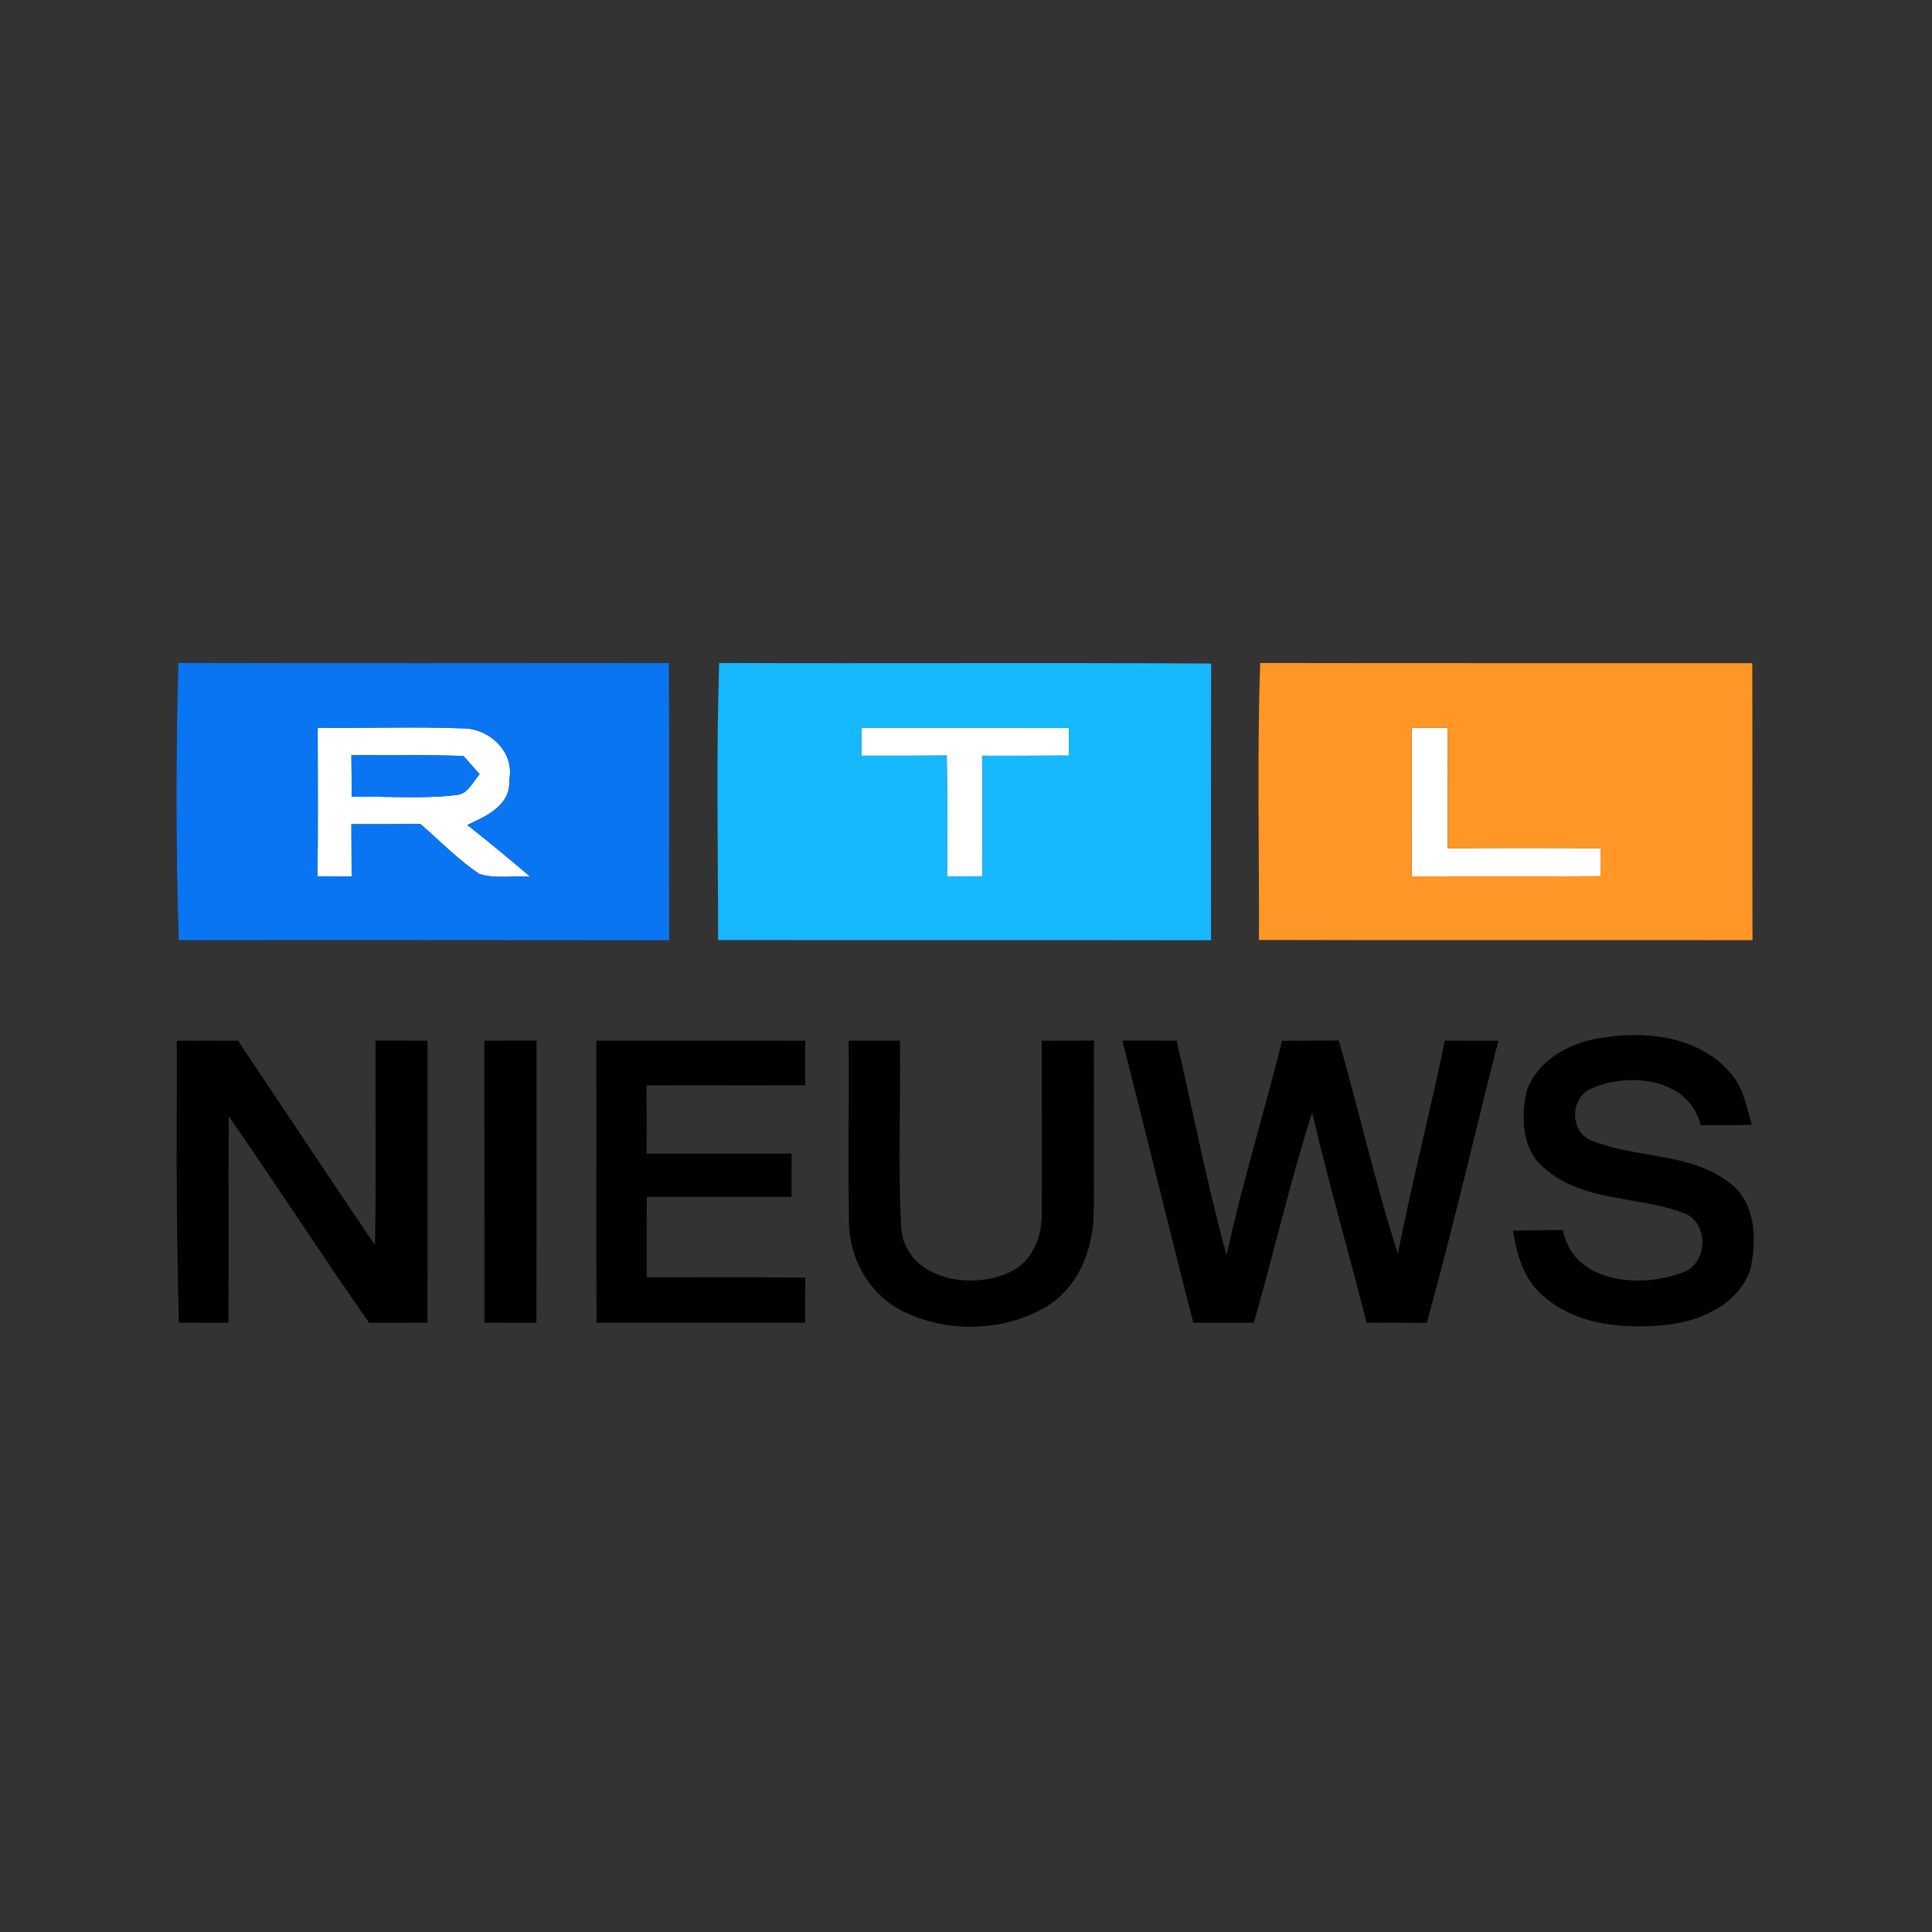<?xml version="1.0" encoding="UTF-8" ?>
<!DOCTYPE svg PUBLIC "-//W3C//DTD SVG 1.1//EN" "http://www.w3.org/Graphics/SVG/1.1/DTD/svg11.dtd">
<svg width="250pt" height="250pt" viewBox="0 0 250 250" version="1.1" xmlns="http://www.w3.org/2000/svg">
<rect x="0" y="0" width="250" height="250" fill="#333333" stroke="none"/>
<g id="#ffffffff">
<path fill="#ffffff" opacity="1.00" d=" M 41.11 94.17 C 47.38 94.25 53.66 94.00 59.93 94.25 C 63.41 94.27 66.64 97.37 65.89 100.98 C 66.12 104.20 62.89 105.63 60.47 106.75 C 63.22 108.92 65.92 111.16 68.60 113.43 C 66.44 113.31 64.16 113.73 62.07 113.11 C 59.26 111.26 56.93 108.80 54.39 106.62 C 51.42 106.65 48.44 106.65 45.47 106.65 C 45.48 108.90 45.49 111.15 45.50 113.41 C 44.03 113.40 42.56 113.40 41.09 113.39 C 41.15 106.99 41.13 100.58 41.11 94.17 M 45.47 97.71 C 45.48 99.51 45.50 101.31 45.52 103.11 C 50.01 103.00 54.53 103.41 59.01 102.88 C 60.55 102.79 61.18 101.18 62.06 100.18 C 61.54 99.58 60.49 98.40 59.96 97.81 C 55.13 97.67 50.30 97.70 45.47 97.71 Z" />
<path fill="#ffffff" opacity="1.00" d=" M 111.47 94.17 C 120.41 94.17 129.36 94.15 138.31 94.19 C 138.31 95.38 138.31 96.58 138.31 97.77 C 134.58 97.79 130.85 97.80 127.12 97.79 C 127.13 102.99 127.12 108.19 127.13 113.39 C 125.60 113.40 124.07 113.40 122.55 113.41 C 122.59 108.19 122.59 102.97 122.51 97.76 C 118.83 97.79 115.14 97.80 111.46 97.79 C 111.46 96.58 111.46 95.38 111.47 94.17 Z" />
<path fill="#ffffff" opacity="1.00" d=" M 182.68 94.17 C 184.23 94.17 185.79 94.17 187.34 94.17 C 187.33 99.36 187.34 104.55 187.33 109.75 C 193.92 109.73 200.51 109.72 207.10 109.75 C 207.10 110.66 207.10 112.47 207.10 113.38 C 198.96 113.43 190.82 113.40 182.67 113.40 C 182.69 106.99 182.68 100.58 182.68 94.17 Z" />
</g>
<g id="#0975f3ff">
<path fill="#0975f3" opacity="1.00" d=" M 23.09 85.79 C 44.24 85.84 65.40 85.81 86.55 85.80 C 86.63 97.75 86.56 109.71 86.59 121.67 C 65.44 121.64 44.29 121.65 23.14 121.66 C 22.75 109.71 22.76 97.74 23.09 85.79 M 41.11 94.17 C 41.13 100.58 41.15 106.99 41.09 113.39 C 42.56 113.40 44.03 113.40 45.50 113.41 C 45.49 111.15 45.48 108.90 45.47 106.65 C 48.44 106.65 51.42 106.65 54.39 106.62 C 56.93 108.80 59.26 111.26 62.07 113.11 C 64.16 113.73 66.44 113.31 68.60 113.43 C 65.92 111.16 63.22 108.92 60.47 106.75 C 62.89 105.63 66.12 104.20 65.89 100.98 C 66.64 97.37 63.41 94.27 59.93 94.25 C 53.66 94.00 47.38 94.25 41.11 94.17 Z" />
<path fill="#0975f3" opacity="1.00" d=" M 45.47 97.71 C 50.30 97.70 55.13 97.67 59.96 97.81 C 60.49 98.40 61.54 99.58 62.06 100.18 C 61.18 101.18 60.55 102.79 59.01 102.88 C 54.53 103.41 50.01 103.00 45.52 103.11 C 45.50 101.31 45.48 99.51 45.47 97.71 Z" />
</g>
<g id="#16b8feff">
<path fill="#16b8fe" opacity="1.00" d=" M 93.06 85.79 C 114.28 85.87 135.50 85.74 156.72 85.86 C 156.69 97.79 156.70 109.73 156.71 121.67 C 135.45 121.63 114.18 121.68 92.92 121.64 C 92.92 109.69 92.67 97.74 93.06 85.79 M 111.47 94.17 C 111.46 95.38 111.46 96.58 111.46 97.79 C 115.14 97.80 118.83 97.79 122.51 97.76 C 122.59 102.97 122.59 108.19 122.55 113.41 C 124.07 113.40 125.60 113.40 127.13 113.39 C 127.12 108.19 127.13 102.99 127.12 97.79 C 130.85 97.80 134.58 97.79 138.31 97.77 C 138.31 96.58 138.31 95.38 138.31 94.19 C 129.36 94.15 120.41 94.17 111.47 94.17 Z" />
</g>
<g id="#fe9726ff">
<path fill="#fe9726" opacity="1.00" d=" M 163.07 85.79 C 184.30 85.83 205.52 85.80 226.74 85.81 C 226.78 97.76 226.74 109.71 226.77 121.66 C 205.48 121.63 184.19 121.69 162.91 121.63 C 162.95 109.68 162.66 97.73 163.07 85.79 M 182.68 94.17 C 182.68 100.58 182.69 106.99 182.67 113.40 C 190.82 113.40 198.96 113.43 207.10 113.38 C 207.10 112.47 207.10 110.66 207.10 109.75 C 200.51 109.72 193.92 109.73 187.33 109.75 C 187.34 104.55 187.33 99.36 187.34 94.17 C 185.79 94.17 184.23 94.17 182.68 94.17 Z" />
</g>
<g id="#000000ff">
<path fill="#000000" opacity="1.00" d=" M 197.55 141.16 C 199.10 136.86 203.71 134.61 208.02 134.19 C 213.62 133.37 220.26 134.36 224.03 138.98 C 225.63 140.81 226.00 143.30 226.69 145.54 C 224.48 145.61 222.27 145.62 220.06 145.61 C 218.62 139.50 210.72 138.66 205.87 140.89 C 203.04 142.15 203.14 146.66 206.12 147.66 C 211.83 149.90 218.66 149.14 223.75 153.01 C 227.14 155.47 227.34 160.16 226.57 163.92 C 225.31 168.52 220.42 170.83 216.03 171.39 C 210.38 172.04 203.90 171.57 199.52 167.54 C 197.11 165.43 196.28 162.26 195.76 159.24 C 197.92 159.20 200.08 159.18 202.24 159.17 C 203.59 166.15 212.44 166.74 217.84 164.62 C 221.12 163.35 221.15 157.99 217.69 156.90 C 211.83 154.74 204.74 155.53 199.83 151.14 C 196.89 148.76 196.81 144.55 197.55 141.16 Z" />
<path fill="#000000" opacity="1.00" d=" M 22.88 134.68 C 25.52 134.66 28.16 134.65 30.80 134.67 C 36.71 143.49 42.57 152.34 48.53 161.13 C 48.68 152.30 48.56 143.48 48.59 134.65 C 50.84 134.66 53.08 134.66 55.33 134.66 C 55.32 146.83 55.34 158.99 55.32 171.16 C 52.80 171.16 50.28 171.16 47.76 171.17 C 41.58 162.35 35.75 153.29 29.60 144.44 C 29.55 153.35 29.62 162.26 29.56 171.17 C 27.42 171.16 25.28 171.16 23.14 171.16 C 22.91 162.11 22.82 153.06 22.86 144.00 C 22.89 140.89 22.89 137.79 22.88 134.68 Z" />
<path fill="#000000" opacity="1.00" d=" M 62.67 134.66 C 64.93 134.66 67.18 134.66 69.43 134.65 C 69.41 146.83 69.45 159.00 69.41 171.17 C 67.17 171.16 64.93 171.16 62.69 171.16 C 62.67 158.99 62.69 146.83 62.67 134.66 Z" />
<path fill="#000000" opacity="1.00" d=" M 77.16 134.66 C 86.16 134.67 95.17 134.64 104.19 134.67 C 104.18 136.59 104.19 138.51 104.19 140.43 C 97.35 140.47 90.51 140.42 83.66 140.45 C 83.68 143.39 83.68 146.33 83.67 149.28 C 89.93 149.28 96.18 149.28 102.44 149.28 C 102.43 151.15 102.43 153.02 102.43 154.89 C 96.18 154.89 89.94 154.89 83.69 154.89 C 83.67 158.35 83.68 161.82 83.68 165.29 C 90.52 165.30 97.36 165.24 104.20 165.32 C 104.19 167.26 104.18 169.21 104.18 171.16 C 95.18 171.17 86.18 171.15 77.19 171.16 C 77.13 159.00 77.20 146.83 77.16 134.66 Z" />
<path fill="#000000" opacity="1.00" d=" M 109.82 134.66 C 112.03 134.66 114.24 134.66 116.45 134.66 C 116.57 142.83 116.17 151.03 116.64 159.19 C 117.46 165.56 125.59 166.96 130.54 164.67 C 133.48 163.44 134.85 160.13 134.80 157.11 C 134.84 149.63 134.79 142.15 134.80 134.67 C 137.06 134.66 139.31 134.65 141.56 134.65 C 141.51 142.11 141.61 149.57 141.53 157.02 C 141.44 161.76 139.47 166.78 135.18 169.20 C 129.59 172.42 122.28 172.48 116.56 169.54 C 112.40 167.36 109.86 162.73 109.85 158.09 C 109.75 150.28 109.86 142.47 109.82 134.66 Z" />
<path fill="#000000" opacity="1.00" d=" M 145.23 134.65 C 147.57 134.65 149.91 134.66 152.25 134.66 C 154.40 143.92 156.20 153.27 158.72 162.44 C 160.73 153.09 163.60 143.95 165.90 134.68 C 168.34 134.66 170.78 134.65 173.23 134.64 C 175.89 143.82 177.96 153.17 180.89 162.26 C 182.69 153.01 185.06 143.89 186.97 134.66 C 189.28 134.66 191.58 134.66 193.89 134.67 C 190.79 146.84 187.97 159.08 184.63 171.18 C 182.03 171.17 179.43 171.16 176.83 171.15 C 174.54 162.07 171.92 153.08 169.79 143.97 C 166.92 152.93 164.85 162.13 162.24 171.17 C 159.63 171.16 157.02 171.16 154.42 171.17 C 151.28 159.02 148.35 146.81 145.23 134.65 Z" />
</g>
</svg>
